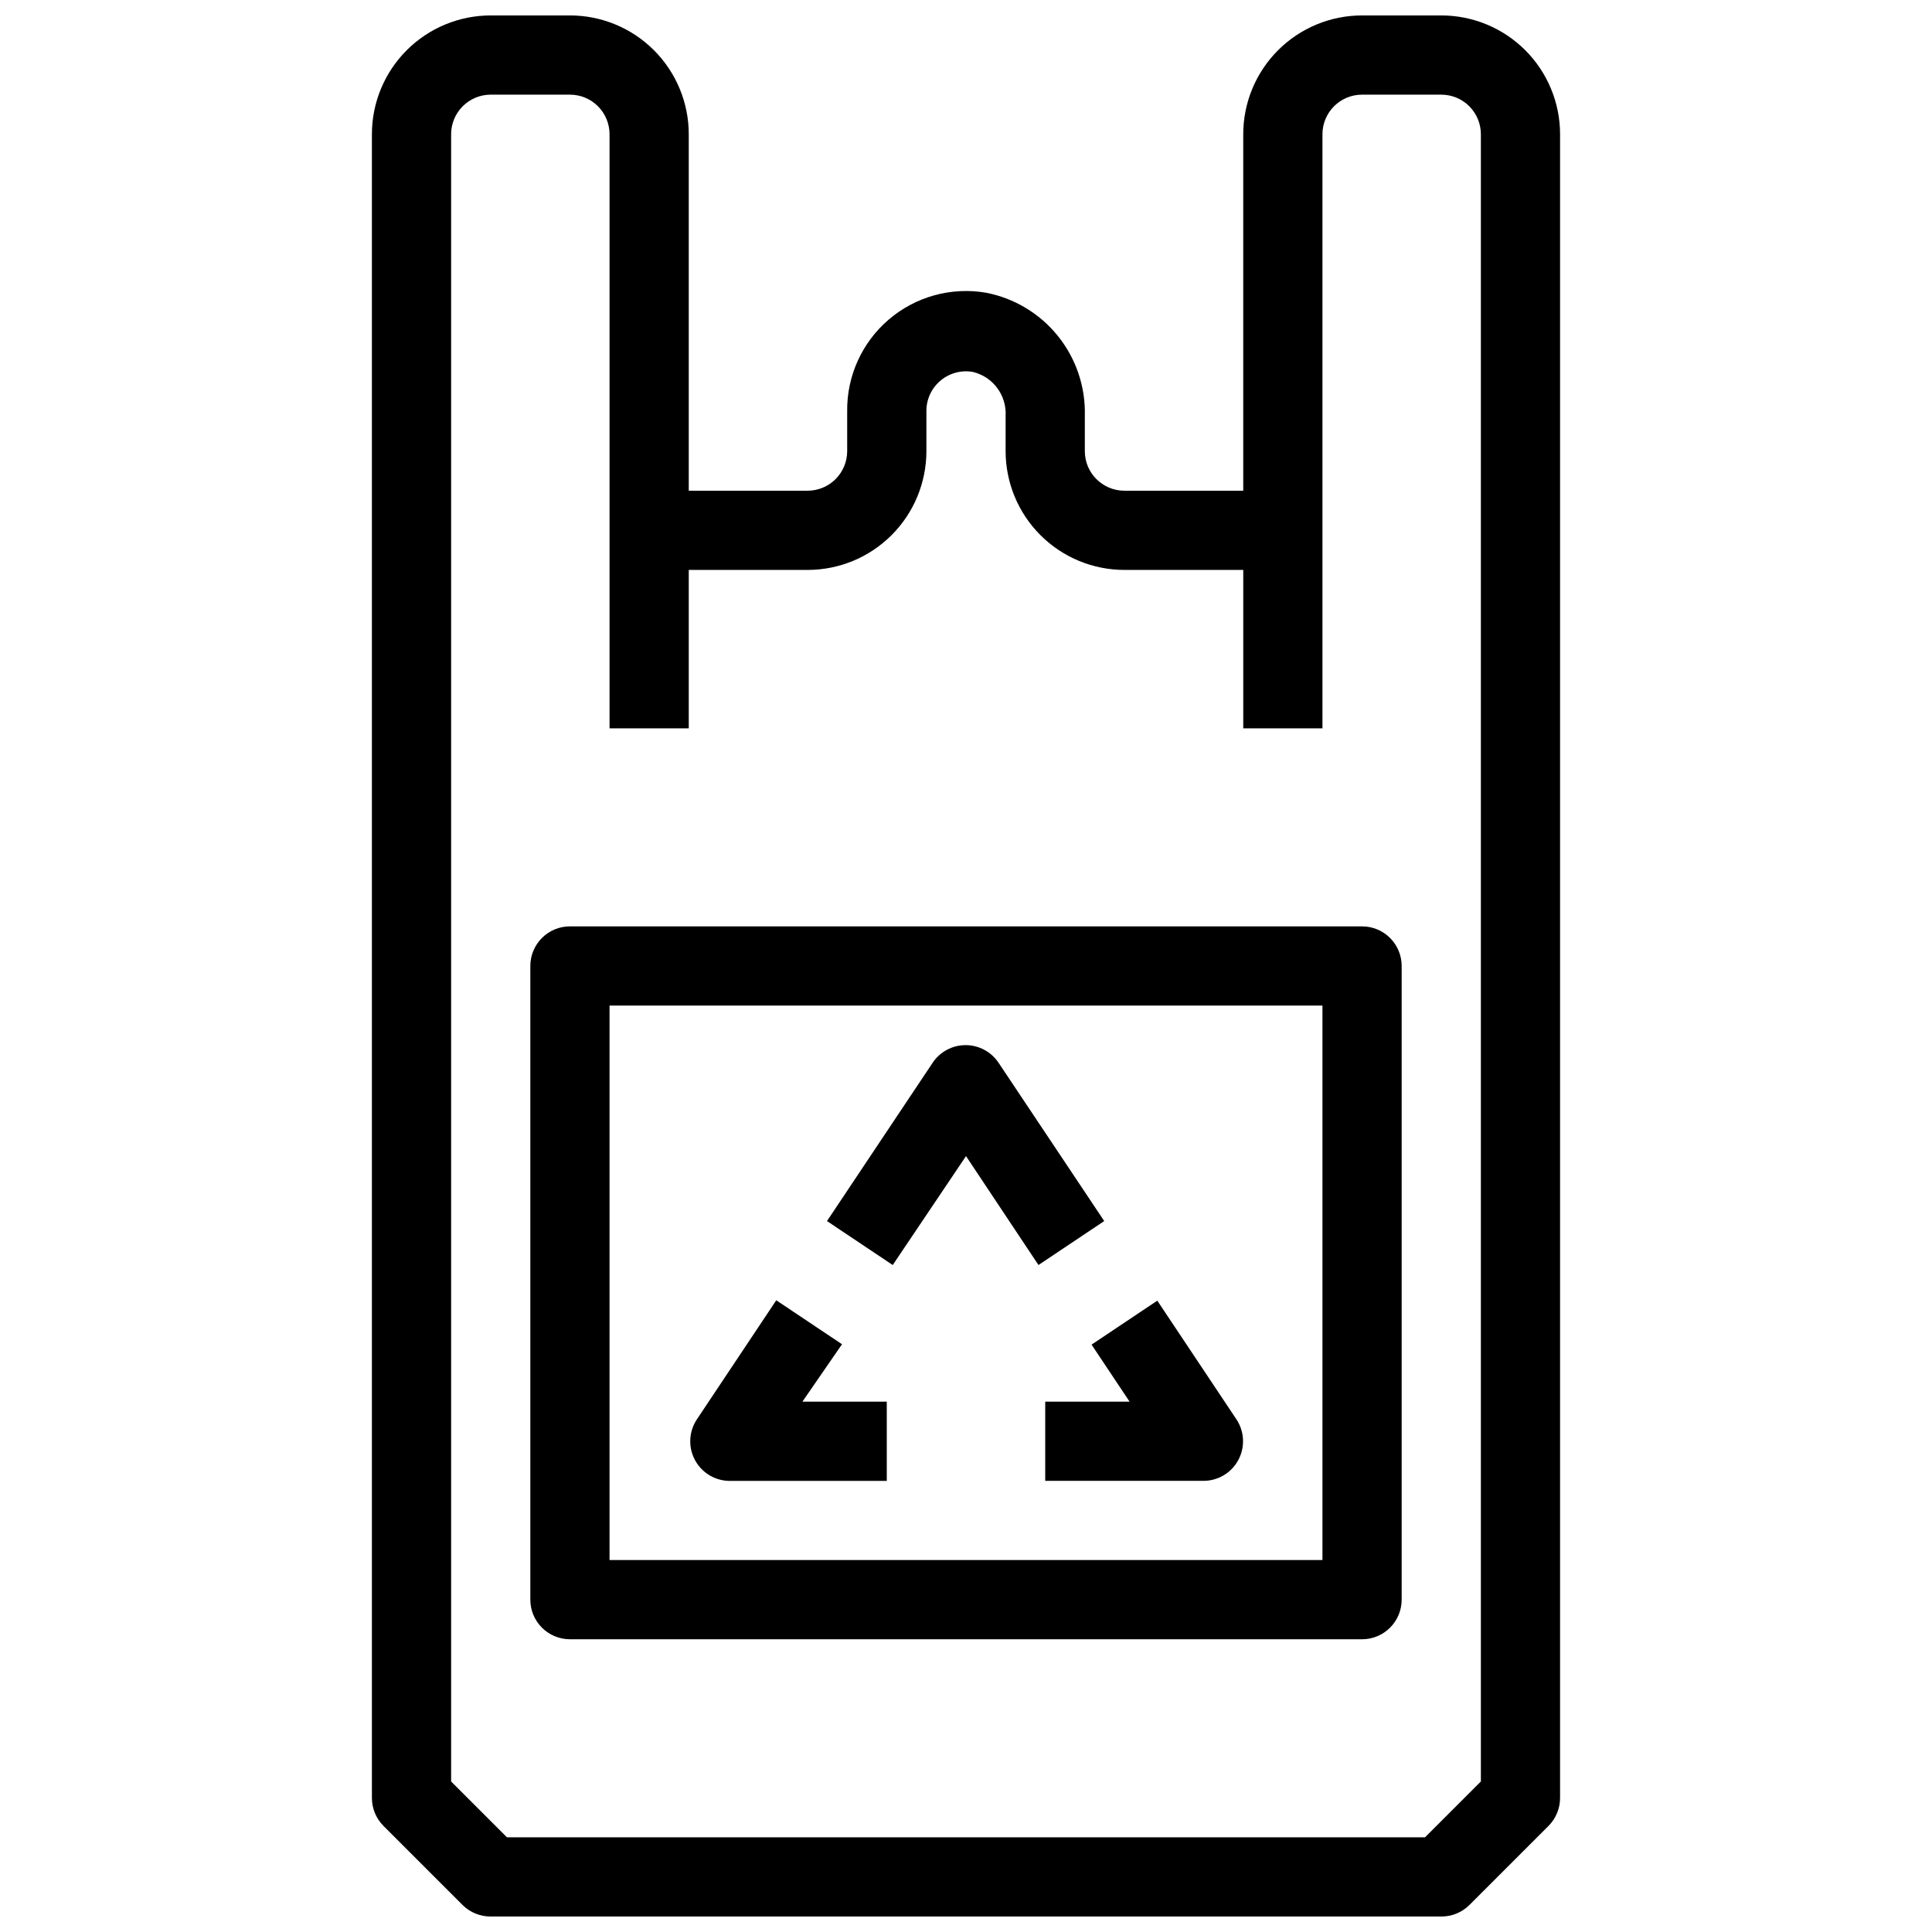 <?xml version="1.0" encoding="UTF-8"?>
<!-- Uploaded to: ICON Repo, www.svgrepo.com, Generator: ICON Repo Mixer Tools -->
<svg width="800px" height="800px" version="1.1" viewBox="144 144 512 512" xmlns="http://www.w3.org/2000/svg">
 <defs>
  <clipPath id="a">
   <path d="m242 148.09h316v503.81h-316z"/>
  </clipPath>
 </defs>
 <g clip-path="url(#a)">
  <path d="m525.95 148.09h-20.992c-8.348 0-16.359 3.316-22.262 9.223-5.906 5.906-9.223 13.914-9.223 22.266v94.465h-31.488c-5.797 0-10.496-4.699-10.496-10.496v-9.344c0.211-7.668-2.312-15.164-7.121-21.145-4.809-5.981-11.586-10.055-19.121-11.496-9.215-1.559-18.648 1.059-25.742 7.141-7.098 6.082-11.125 15-10.992 24.348v10.496c0 2.781-1.105 5.453-3.074 7.422s-4.641 3.074-7.422 3.074h-31.488v-94.465c0-8.352-3.32-16.359-9.223-22.266-5.906-5.906-13.914-9.223-22.266-9.223h-20.992c-8.352 0-16.359 3.316-22.266 9.223s-9.223 13.914-9.223 22.266v440.83c-0.016 2.789 1.078 5.473 3.043 7.453l20.992 20.992c1.98 1.965 4.664 3.059 7.453 3.043h251.9c2.793 0.016 5.473-1.078 7.453-3.043l20.992-20.992c1.965-1.98 3.062-4.664 3.043-7.453v-440.83c0-8.352-3.316-16.359-9.223-22.266-5.902-5.906-13.914-9.223-22.266-9.223zm10.496 468.02-14.797 14.797h-243.3l-14.797-14.797v-436.53c0-5.797 4.699-10.496 10.496-10.496h20.992c2.781 0 5.453 1.105 7.422 3.074s3.074 4.637 3.074 7.422v157.44h20.992v-41.984h31.488c8.352 0 16.359-3.316 22.266-9.223 5.902-5.906 9.223-13.914 9.223-22.266v-10.496c-0.047-3.121 1.301-6.102 3.676-8.133 2.371-2.027 5.527-2.894 8.602-2.363 5.344 1.262 9.012 6.168 8.715 11.648v9.344c0 8.352 3.316 16.359 9.223 22.266 5.902 5.906 13.914 9.223 22.266 9.223h31.488v41.984h20.992l-0.004-157.44c0-5.797 4.699-10.496 10.496-10.496h20.992c2.785 0 5.457 1.105 7.422 3.074 1.969 1.969 3.074 4.637 3.074 7.422z"/>
 </g>
 <path d="m504.96 389.5h-209.92c-5.797 0-10.496 4.699-10.496 10.496v167.93c0 2.785 1.105 5.453 3.074 7.422s4.637 3.074 7.422 3.074h209.92c2.785 0 5.457-1.105 7.422-3.074 1.969-1.969 3.074-4.637 3.074-7.422v-167.93c0-2.785-1.105-5.453-3.074-7.422-1.965-1.969-4.637-3.074-7.422-3.074zm-10.496 167.93h-188.93v-146.94h188.93z"/>
 <path d="m337.02 536.45h41.984v-20.992h-22.359l10.496-15.219-17.422-11.652-20.992 31.488v0.004c-2.137 3.156-2.394 7.223-0.672 10.625 1.723 3.402 5.152 5.602 8.965 5.746z"/>
 <path d="m443.35 515.45h-22.355v20.992h41.984c3.848-0.02 7.379-2.144 9.195-5.539 1.82-3.394 1.633-7.512-0.484-10.727l-20.992-31.488-17.422 11.652z"/>
 <path d="m400 450.38 19.207 28.863 17.422-11.652-28.023-41.984v0.004c-1.949-2.902-5.215-4.641-8.711-4.641-3.496 0-6.762 1.738-8.711 4.641l-28.023 41.984 17.422 11.652z"/>
</svg>